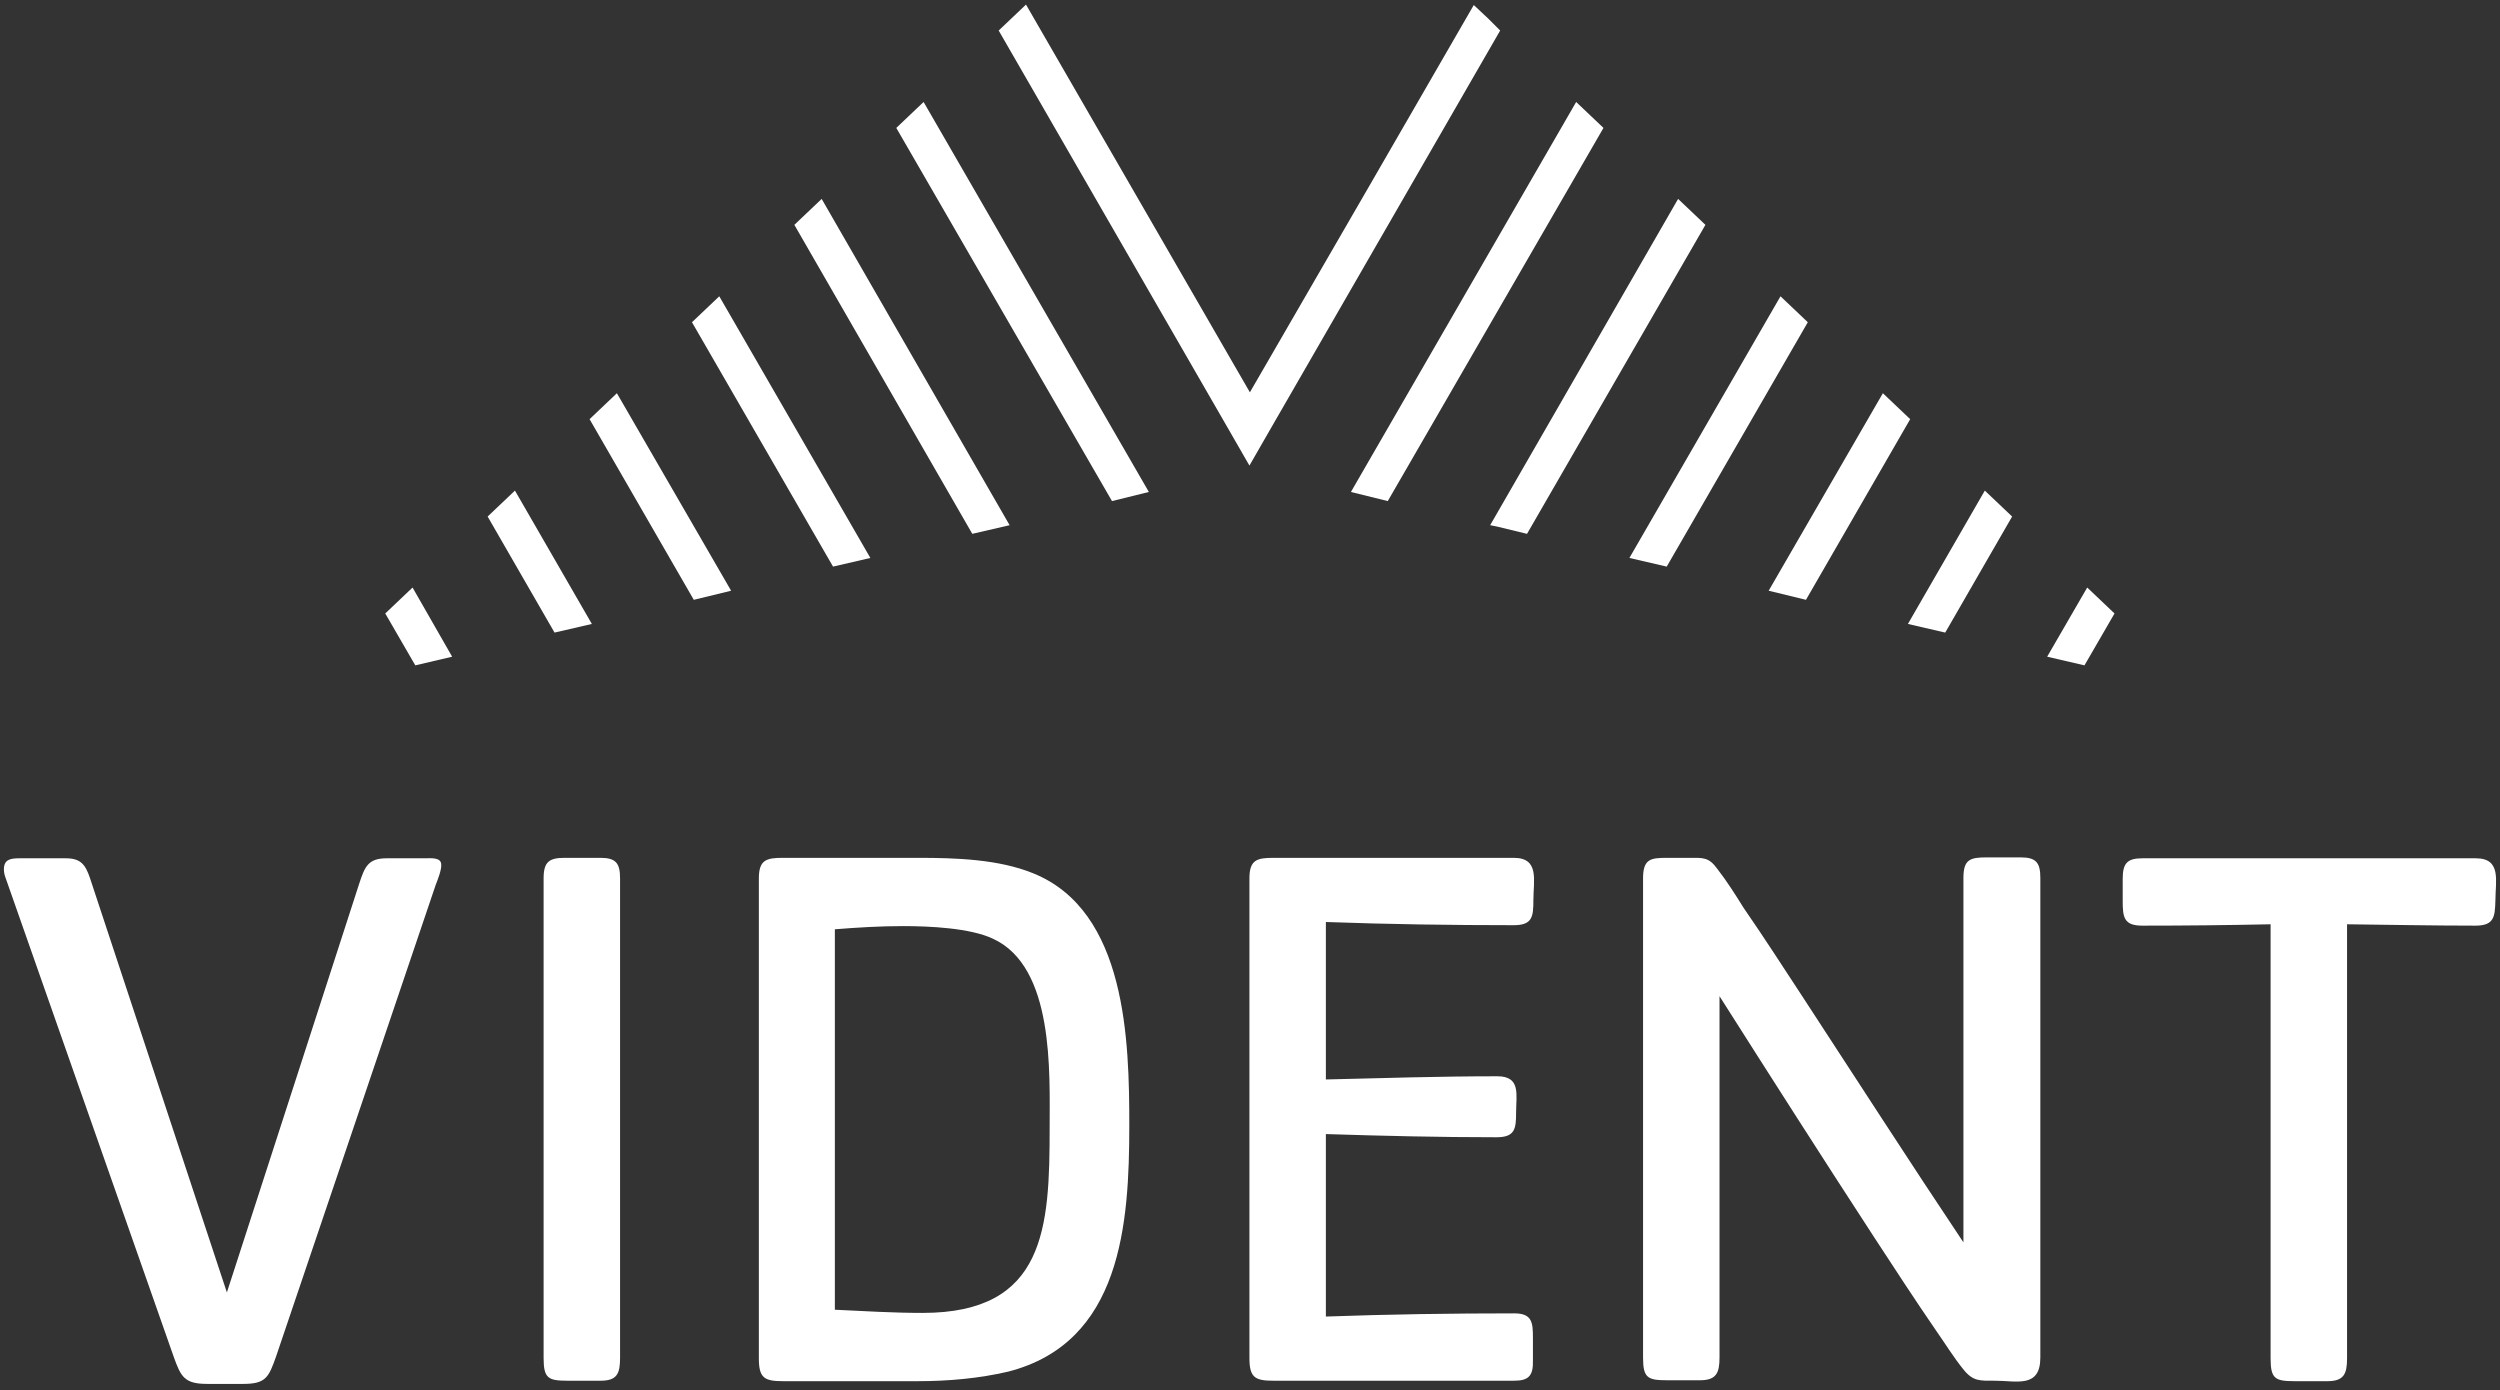 <svg xmlns="http://www.w3.org/2000/svg" width="232" height="129" viewBox="0 0 232 129" fill="none"><rect x="0" y="0" width="232" height="129" fill="#333333" stroke="none"/><path d="M40.439 82.099L25.616 125.892C24.94 127.793 24.687 128.426 22.576 128.426H19.239C17.128 128.426 16.79 127.793 16.114 125.892L0.489 81.381C0.405 81.17 0.362 80.875 0.362 80.663C0.362 79.777 0.954 79.65 1.756 79.65H6.106C7.499 79.65 7.922 80.241 8.344 81.466L21.055 119.938L33.344 81.973C33.851 80.452 34.147 79.65 35.878 79.65H39.425C39.932 79.65 40.946 79.523 40.946 80.241C40.988 80.706 40.608 81.677 40.439 82.099Z" fill="white"></path><path d="M55.726 128.131H52.686C50.87 128.131 50.447 127.919 50.447 126.019V81.508C50.447 79.988 50.954 79.608 52.39 79.608H55.726C57.162 79.608 57.542 80.115 57.542 81.508V126.019C57.542 127.497 57.247 128.131 55.726 128.131Z" fill="white"></path><path d="M93.565 127.286C90.862 127.919 87.99 128.173 85.203 128.173H72.661C70.929 128.173 70.422 127.877 70.422 126.061V81.508C70.422 79.777 71.14 79.608 72.661 79.608H85.203C88.708 79.608 92.678 79.735 95.887 81.044C104.544 84.549 104.798 96.585 104.798 104.439C104.798 113.561 104.08 124.583 93.565 127.286ZM92.171 87.125C90.059 86.111 86.216 85.942 83.809 85.942C81.698 85.942 79.586 86.069 77.475 86.238V121.543C80.178 121.669 82.838 121.838 85.625 121.838C97.027 121.838 97.407 113.941 97.407 104.65C97.407 99.456 97.83 89.743 92.171 87.125Z" fill="white"></path><path d="M140.482 128.131H118.185C116.453 128.131 115.947 127.835 115.947 126.019V81.508C115.947 79.777 116.665 79.608 118.185 79.608H140.482C142.89 79.608 142.298 81.719 142.298 83.535C142.298 85.056 142.214 85.858 140.482 85.858C134.697 85.858 128.869 85.773 123.041 85.562V100.174C128.32 100.047 133.641 99.878 138.962 99.878C141.158 99.878 140.694 101.61 140.694 103.215C140.694 104.735 140.609 105.537 138.878 105.537C133.599 105.537 128.362 105.411 123.041 105.242V122.176C128.869 121.965 134.739 121.88 140.525 121.88C142.214 121.88 142.256 122.767 142.256 124.203V126.23C142.298 127.708 141.834 128.131 140.482 128.131Z" fill="white"></path><path d="M185.12 128.13C183.726 128.13 183.093 128.215 182.164 127.032C181.277 125.934 180.474 124.625 179.672 123.485C177.73 120.656 175.829 117.742 173.929 114.828C169.115 107.437 164.343 99.963 159.571 92.446V125.977C159.571 127.412 159.275 128.088 157.755 128.088H154.714C152.898 128.088 152.476 127.877 152.476 125.977V81.508C152.476 79.692 153.194 79.608 154.714 79.608H156.741C158.05 79.608 158.557 79.523 159.359 80.621C160.246 81.761 161.049 83.028 161.809 84.253C163.709 86.998 165.525 89.827 167.383 92.657C172.324 100.216 177.181 107.775 182.206 115.292V81.466C182.206 79.734 182.839 79.565 184.402 79.565H187.527C188.963 79.565 189.343 80.072 189.343 81.466V125.977C189.343 128.848 187.147 128.13 185.12 128.13Z" fill="white"></path><path d="M229.715 85.9C225.703 85.9 221.818 85.816 217.806 85.773V126.061C217.806 127.497 217.511 128.173 215.99 128.173H212.95C211.134 128.173 210.712 127.961 210.712 126.061V85.773C206.7 85.858 202.814 85.9 198.803 85.9C197.071 85.9 196.987 85.098 196.987 83.577V81.55C196.987 80.114 197.409 79.65 198.803 79.65H229.757C232.165 79.65 231.573 81.761 231.573 83.577C231.531 85.098 231.447 85.9 229.715 85.9Z" fill="white"></path><path d="M83.176 11.871L103.193 46.5L106.614 45.655L85.71 9.464L83.176 11.871Z" fill="white"></path><path d="M54.713 38.898L64.384 55.663L67.847 54.819L57.247 36.491L54.713 38.898Z" fill="white"></path><path d="M45.253 47.935L51.461 58.704L54.924 57.902L47.787 45.528L45.253 47.935Z" fill="white"></path><path d="M138.076 1.693L136.766 0.468L127.011 17.361L115.989 36.407L104.967 17.318L95.212 0.426L92.678 2.833L114.004 39.827L115.947 43.206L117.889 39.827L139.216 2.833L138.076 1.693Z" fill="white"></path><path d="M148.802 11.871L146.268 9.464L125.364 45.655L128.785 46.5L148.802 11.871Z" fill="white"></path><path d="M158.262 20.866L155.728 18.459L138.287 48.738L138.92 48.864L141.707 49.54L158.262 20.866Z" fill="white"></path><path d="M167.764 29.903L165.23 27.496L151.209 51.778L154.672 52.581L167.764 29.903Z" fill="white"></path><path d="M177.265 38.898L174.731 36.491L164.132 54.819L167.594 55.663L177.265 38.898Z" fill="white"></path><path d="M184.191 45.528L177.054 57.902L180.517 58.704L186.725 47.935L184.191 45.528Z" fill="white"></path><path d="M193.693 54.523L189.977 60.942L193.439 61.745L196.227 56.93L193.693 54.523Z" fill="white"></path><path d="M76.25 18.459L73.717 20.866L90.229 49.54L93.692 48.738L76.25 18.459Z" fill="white"></path><path d="M66.749 27.496L64.215 29.903L77.306 52.581L80.769 51.778L66.749 27.496Z" fill="white"></path><path d="M38.285 54.523L35.752 56.93L38.539 61.745L41.959 60.942L38.285 54.523Z" fill="white"></path></svg>